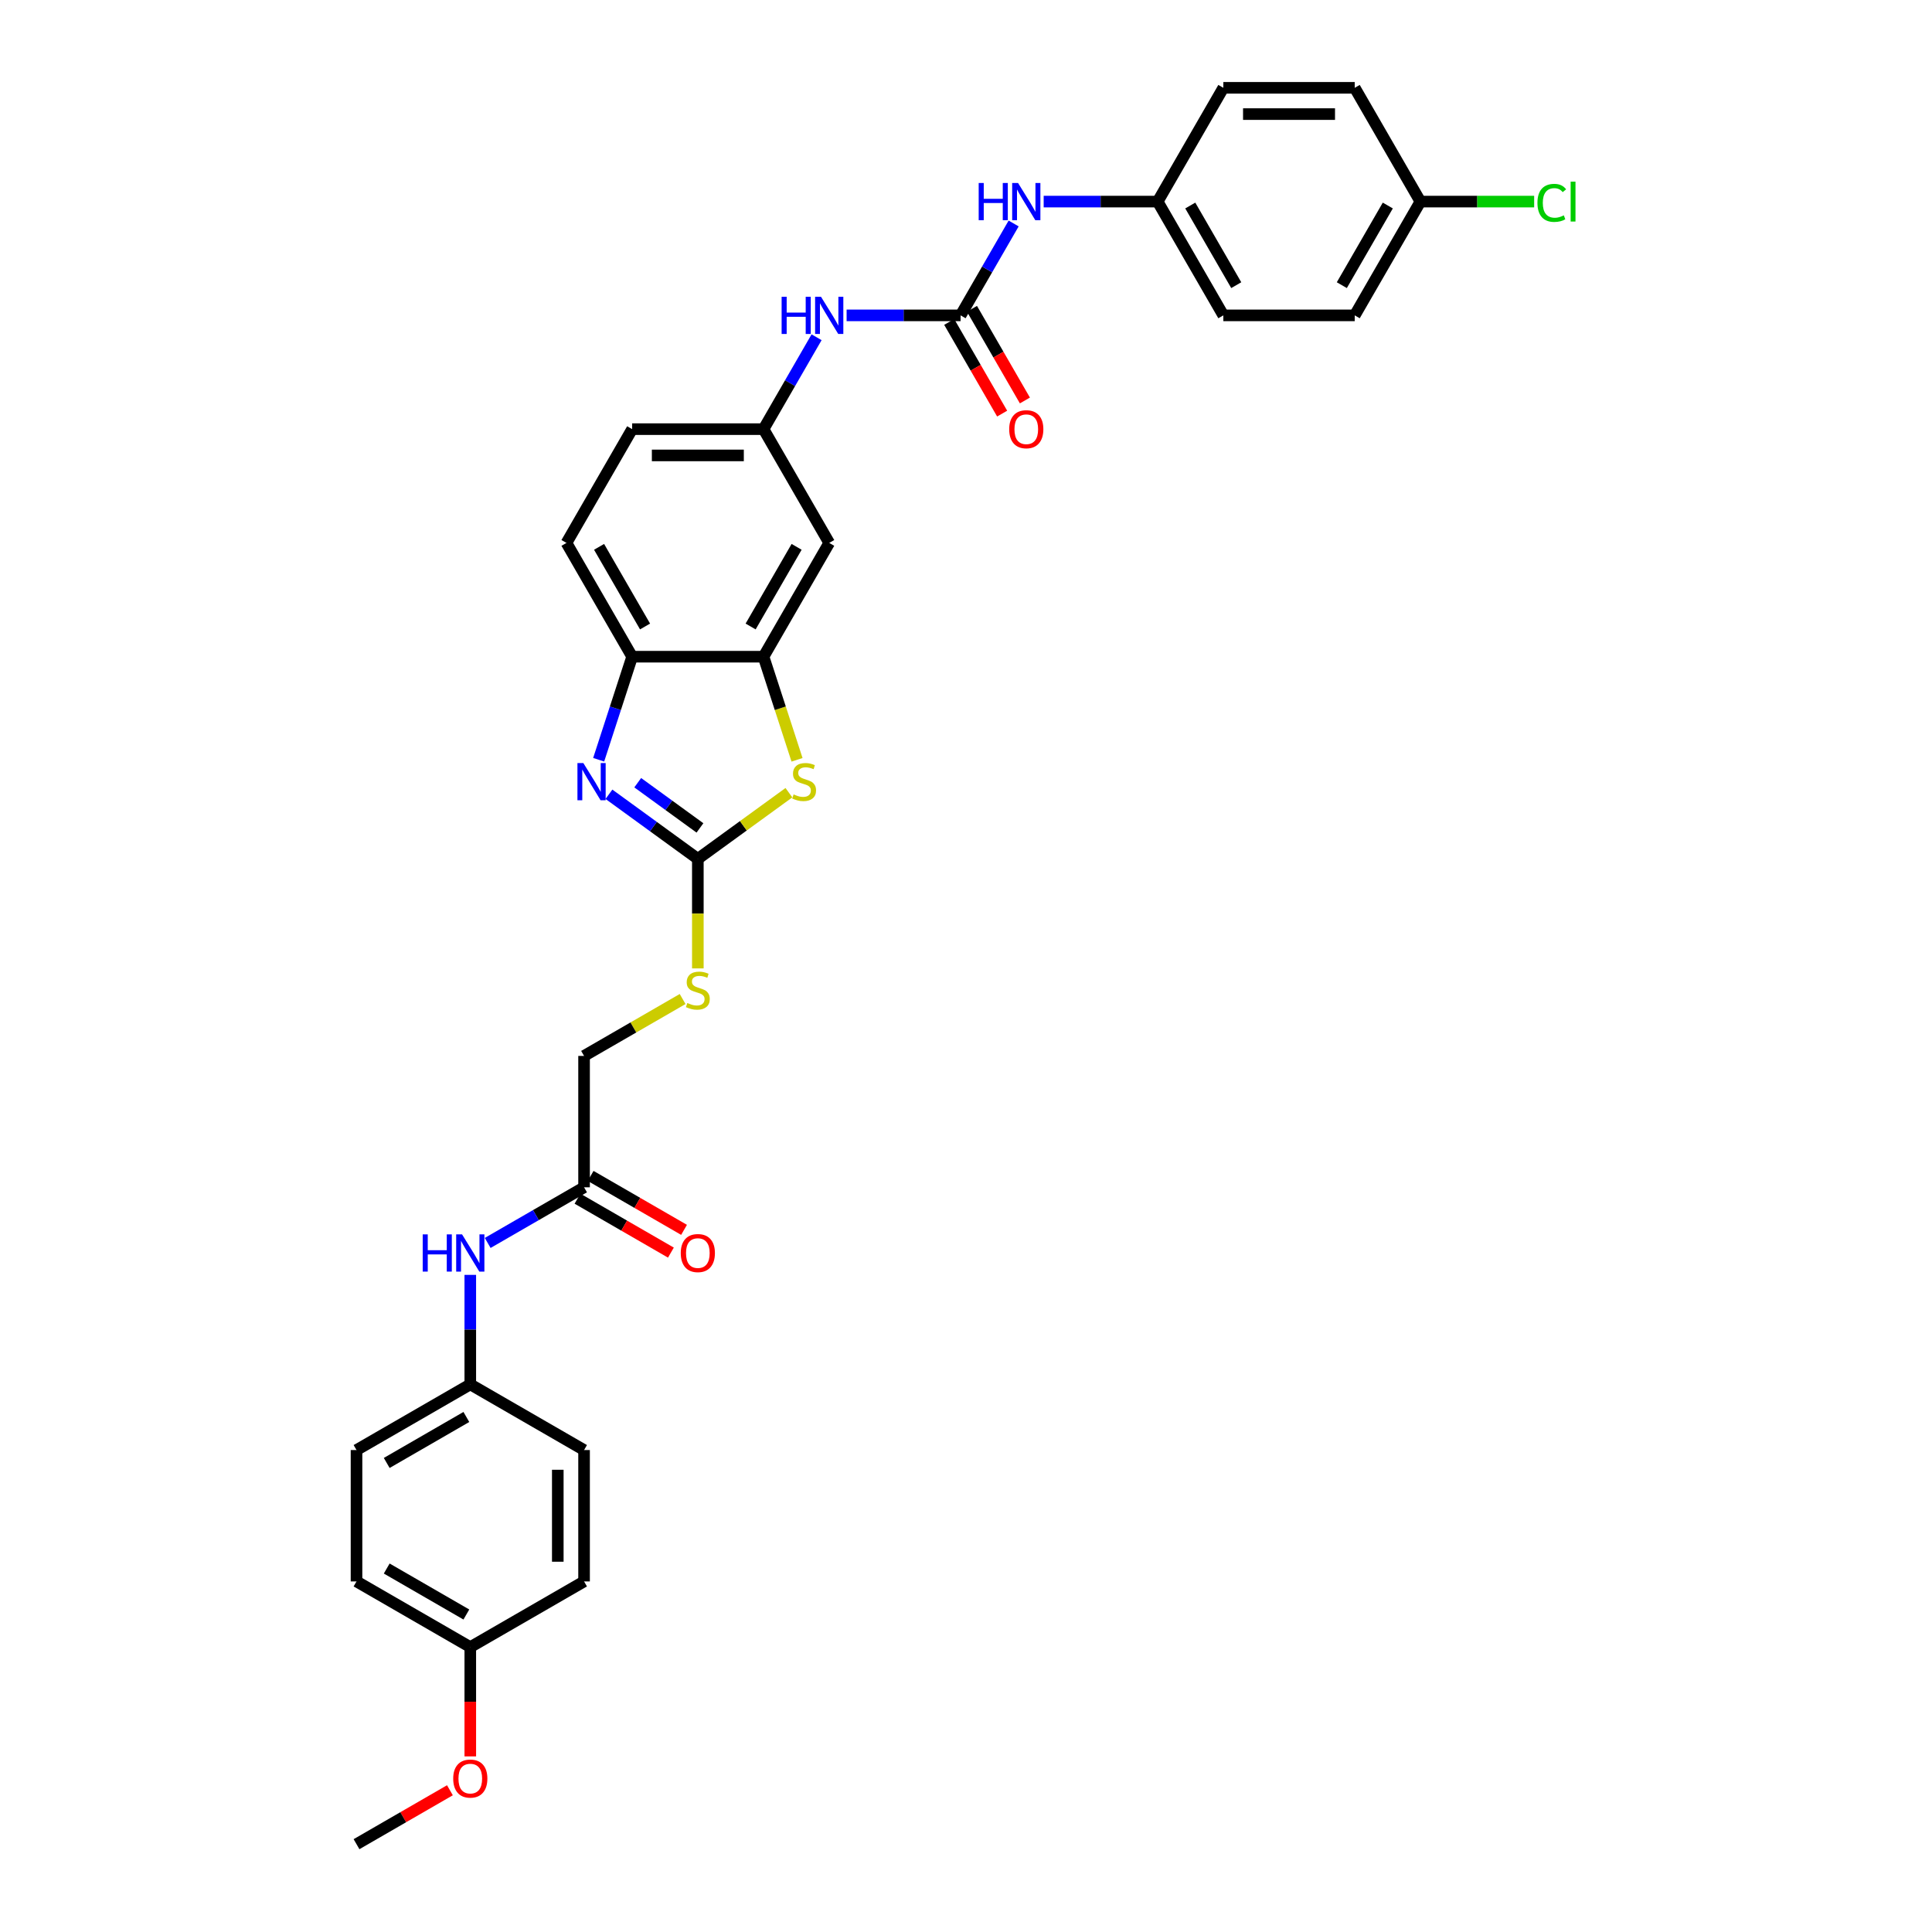<?xml version='1.0' encoding='iso-8859-1'?>
<svg version='1.1' baseProfile='full'
              xmlns='http://www.w3.org/2000/svg'
                      xmlns:rdkit='http://www.rdkit.org/xml'
                      xmlns:xlink='http://www.w3.org/1999/xlink'
                  xml:space='preserve'
width='1000px' height='1000px' viewBox='0 0 1000 1000'>
<!-- END OF HEADER -->
<rect style='opacity:1.0;fill:#FFFFFF;stroke:none' width='1000' height='1000' x='0' y='0'> </rect>
<path class='bond-0' d='M 361.201,444.545 L 338.196,427.831' style='fill:none;fill-rule:evenodd;stroke:#000000;stroke-width:6px;stroke-linecap:butt;stroke-linejoin:miter;stroke-opacity:1' />
<path class='bond-0' d='M 338.196,427.831 L 315.191,411.117' style='fill:none;fill-rule:evenodd;stroke:#0000FF;stroke-width:6px;stroke-linecap:butt;stroke-linejoin:miter;stroke-opacity:1' />
<path class='bond-0' d='M 362.293,428.528 L 346.19,416.828' style='fill:none;fill-rule:evenodd;stroke:#000000;stroke-width:6px;stroke-linecap:butt;stroke-linejoin:miter;stroke-opacity:1' />
<path class='bond-0' d='M 346.19,416.828 L 330.086,405.128' style='fill:none;fill-rule:evenodd;stroke:#0000FF;stroke-width:6px;stroke-linecap:butt;stroke-linejoin:miter;stroke-opacity:1' />
<path class='bond-1' d='M 361.201,444.545 L 384.77,427.421' style='fill:none;fill-rule:evenodd;stroke:#000000;stroke-width:6px;stroke-linecap:butt;stroke-linejoin:miter;stroke-opacity:1' />
<path class='bond-1' d='M 384.77,427.421 L 408.34,410.297' style='fill:none;fill-rule:evenodd;stroke:#CCCC00;stroke-width:6px;stroke-linecap:butt;stroke-linejoin:miter;stroke-opacity:1' />
<path class='bond-9' d='M 361.201,444.545 L 361.201,472.894' style='fill:none;fill-rule:evenodd;stroke:#000000;stroke-width:6px;stroke-linecap:butt;stroke-linejoin:miter;stroke-opacity:1' />
<path class='bond-9' d='M 361.201,472.894 L 361.201,501.243' style='fill:none;fill-rule:evenodd;stroke:#CCCC00;stroke-width:6px;stroke-linecap:butt;stroke-linejoin:miter;stroke-opacity:1' />
<path class='bond-4' d='M 309.869,393.247 L 318.535,366.575' style='fill:none;fill-rule:evenodd;stroke:#0000FF;stroke-width:6px;stroke-linecap:butt;stroke-linejoin:miter;stroke-opacity:1' />
<path class='bond-4' d='M 318.535,366.575 L 327.201,339.904' style='fill:none;fill-rule:evenodd;stroke:#000000;stroke-width:6px;stroke-linecap:butt;stroke-linejoin:miter;stroke-opacity:1' />
<path class='bond-2' d='M 412.542,393.274 L 403.871,366.589' style='fill:none;fill-rule:evenodd;stroke:#CCCC00;stroke-width:6px;stroke-linecap:butt;stroke-linejoin:miter;stroke-opacity:1' />
<path class='bond-2' d='M 403.871,366.589 L 395.201,339.904' style='fill:none;fill-rule:evenodd;stroke:#000000;stroke-width:6px;stroke-linecap:butt;stroke-linejoin:miter;stroke-opacity:1' />
<path class='bond-5' d='M 395.201,339.904 L 429.201,281.014' style='fill:none;fill-rule:evenodd;stroke:#000000;stroke-width:6px;stroke-linecap:butt;stroke-linejoin:miter;stroke-opacity:1' />
<path class='bond-5' d='M 388.523,324.27 L 412.323,283.047' style='fill:none;fill-rule:evenodd;stroke:#000000;stroke-width:6px;stroke-linecap:butt;stroke-linejoin:miter;stroke-opacity:1' />
<path class='bond-32' d='M 395.201,339.904 L 327.201,339.904' style='fill:none;fill-rule:evenodd;stroke:#000000;stroke-width:6px;stroke-linecap:butt;stroke-linejoin:miter;stroke-opacity:1' />
<path class='bond-3' d='M 497.201,163.234 L 467.703,163.234' style='fill:none;fill-rule:evenodd;stroke:#000000;stroke-width:6px;stroke-linecap:butt;stroke-linejoin:miter;stroke-opacity:1' />
<path class='bond-3' d='M 467.703,163.234 L 438.204,163.234' style='fill:none;fill-rule:evenodd;stroke:#0000FF;stroke-width:6px;stroke-linecap:butt;stroke-linejoin:miter;stroke-opacity:1' />
<path class='bond-7' d='M 497.201,163.234 L 510.931,139.454' style='fill:none;fill-rule:evenodd;stroke:#000000;stroke-width:6px;stroke-linecap:butt;stroke-linejoin:miter;stroke-opacity:1' />
<path class='bond-7' d='M 510.931,139.454 L 524.66,115.673' style='fill:none;fill-rule:evenodd;stroke:#0000FF;stroke-width:6px;stroke-linecap:butt;stroke-linejoin:miter;stroke-opacity:1' />
<path class='bond-12' d='M 491.312,166.634 L 505.01,190.36' style='fill:none;fill-rule:evenodd;stroke:#000000;stroke-width:6px;stroke-linecap:butt;stroke-linejoin:miter;stroke-opacity:1' />
<path class='bond-12' d='M 505.01,190.36 L 518.709,214.086' style='fill:none;fill-rule:evenodd;stroke:#FF0000;stroke-width:6px;stroke-linecap:butt;stroke-linejoin:miter;stroke-opacity:1' />
<path class='bond-12' d='M 503.09,159.834 L 516.788,183.56' style='fill:none;fill-rule:evenodd;stroke:#000000;stroke-width:6px;stroke-linecap:butt;stroke-linejoin:miter;stroke-opacity:1' />
<path class='bond-12' d='M 516.788,183.56 L 530.486,207.286' style='fill:none;fill-rule:evenodd;stroke:#FF0000;stroke-width:6px;stroke-linecap:butt;stroke-linejoin:miter;stroke-opacity:1' />
<path class='bond-14' d='M 327.201,339.904 L 293.201,281.014' style='fill:none;fill-rule:evenodd;stroke:#000000;stroke-width:6px;stroke-linecap:butt;stroke-linejoin:miter;stroke-opacity:1' />
<path class='bond-14' d='M 333.879,324.27 L 310.079,283.047' style='fill:none;fill-rule:evenodd;stroke:#000000;stroke-width:6px;stroke-linecap:butt;stroke-linejoin:miter;stroke-opacity:1' />
<path class='bond-11' d='M 429.201,281.014 L 395.201,222.124' style='fill:none;fill-rule:evenodd;stroke:#000000;stroke-width:6px;stroke-linecap:butt;stroke-linejoin:miter;stroke-opacity:1' />
<path class='bond-6' d='M 422.66,174.563 L 408.931,198.343' style='fill:none;fill-rule:evenodd;stroke:#0000FF;stroke-width:6px;stroke-linecap:butt;stroke-linejoin:miter;stroke-opacity:1' />
<path class='bond-6' d='M 408.931,198.343 L 395.201,222.124' style='fill:none;fill-rule:evenodd;stroke:#000000;stroke-width:6px;stroke-linecap:butt;stroke-linejoin:miter;stroke-opacity:1' />
<path class='bond-16' d='M 540.204,104.344 L 569.703,104.344' style='fill:none;fill-rule:evenodd;stroke:#0000FF;stroke-width:6px;stroke-linecap:butt;stroke-linejoin:miter;stroke-opacity:1' />
<path class='bond-16' d='M 569.703,104.344 L 599.201,104.344' style='fill:none;fill-rule:evenodd;stroke:#000000;stroke-width:6px;stroke-linecap:butt;stroke-linejoin:miter;stroke-opacity:1' />
<path class='bond-8' d='M 302.311,614.545 L 302.311,546.545' style='fill:none;fill-rule:evenodd;stroke:#000000;stroke-width:6px;stroke-linecap:butt;stroke-linejoin:miter;stroke-opacity:1' />
<path class='bond-10' d='M 302.311,614.545 L 277.368,628.946' style='fill:none;fill-rule:evenodd;stroke:#000000;stroke-width:6px;stroke-linecap:butt;stroke-linejoin:miter;stroke-opacity:1' />
<path class='bond-10' d='M 277.368,628.946 L 252.424,643.347' style='fill:none;fill-rule:evenodd;stroke:#0000FF;stroke-width:6px;stroke-linecap:butt;stroke-linejoin:miter;stroke-opacity:1' />
<path class='bond-13' d='M 298.911,620.434 L 323.086,634.391' style='fill:none;fill-rule:evenodd;stroke:#000000;stroke-width:6px;stroke-linecap:butt;stroke-linejoin:miter;stroke-opacity:1' />
<path class='bond-13' d='M 323.086,634.391 L 347.261,648.349' style='fill:none;fill-rule:evenodd;stroke:#FF0000;stroke-width:6px;stroke-linecap:butt;stroke-linejoin:miter;stroke-opacity:1' />
<path class='bond-13' d='M 305.711,608.656 L 329.886,622.613' style='fill:none;fill-rule:evenodd;stroke:#000000;stroke-width:6px;stroke-linecap:butt;stroke-linejoin:miter;stroke-opacity:1' />
<path class='bond-13' d='M 329.886,622.613 L 354.061,636.571' style='fill:none;fill-rule:evenodd;stroke:#FF0000;stroke-width:6px;stroke-linecap:butt;stroke-linejoin:miter;stroke-opacity:1' />
<path class='bond-15' d='M 353.326,517.091 L 327.819,531.818' style='fill:none;fill-rule:evenodd;stroke:#CCCC00;stroke-width:6px;stroke-linecap:butt;stroke-linejoin:miter;stroke-opacity:1' />
<path class='bond-15' d='M 327.819,531.818 L 302.311,546.545' style='fill:none;fill-rule:evenodd;stroke:#000000;stroke-width:6px;stroke-linecap:butt;stroke-linejoin:miter;stroke-opacity:1' />
<path class='bond-17' d='M 243.421,659.874 L 243.421,688.21' style='fill:none;fill-rule:evenodd;stroke:#0000FF;stroke-width:6px;stroke-linecap:butt;stroke-linejoin:miter;stroke-opacity:1' />
<path class='bond-17' d='M 243.421,688.21 L 243.421,716.545' style='fill:none;fill-rule:evenodd;stroke:#000000;stroke-width:6px;stroke-linecap:butt;stroke-linejoin:miter;stroke-opacity:1' />
<path class='bond-33' d='M 395.201,222.124 L 327.201,222.124' style='fill:none;fill-rule:evenodd;stroke:#000000;stroke-width:6px;stroke-linecap:butt;stroke-linejoin:miter;stroke-opacity:1' />
<path class='bond-33' d='M 385.001,235.724 L 337.401,235.724' style='fill:none;fill-rule:evenodd;stroke:#000000;stroke-width:6px;stroke-linecap:butt;stroke-linejoin:miter;stroke-opacity:1' />
<path class='bond-18' d='M 293.201,281.014 L 327.201,222.124' style='fill:none;fill-rule:evenodd;stroke:#000000;stroke-width:6px;stroke-linecap:butt;stroke-linejoin:miter;stroke-opacity:1' />
<path class='bond-22' d='M 599.201,104.344 L 633.201,45.455' style='fill:none;fill-rule:evenodd;stroke:#000000;stroke-width:6px;stroke-linecap:butt;stroke-linejoin:miter;stroke-opacity:1' />
<path class='bond-24' d='M 599.201,104.344 L 633.201,163.234' style='fill:none;fill-rule:evenodd;stroke:#000000;stroke-width:6px;stroke-linecap:butt;stroke-linejoin:miter;stroke-opacity:1' />
<path class='bond-24' d='M 616.079,106.378 L 639.879,147.601' style='fill:none;fill-rule:evenodd;stroke:#000000;stroke-width:6px;stroke-linecap:butt;stroke-linejoin:miter;stroke-opacity:1' />
<path class='bond-23' d='M 243.421,716.545 L 302.311,750.545' style='fill:none;fill-rule:evenodd;stroke:#000000;stroke-width:6px;stroke-linecap:butt;stroke-linejoin:miter;stroke-opacity:1' />
<path class='bond-25' d='M 243.421,716.545 L 184.531,750.545' style='fill:none;fill-rule:evenodd;stroke:#000000;stroke-width:6px;stroke-linecap:butt;stroke-linejoin:miter;stroke-opacity:1' />
<path class='bond-25' d='M 241.388,733.423 L 200.165,757.223' style='fill:none;fill-rule:evenodd;stroke:#000000;stroke-width:6px;stroke-linecap:butt;stroke-linejoin:miter;stroke-opacity:1' />
<path class='bond-19' d='M 735.201,104.344 L 701.201,163.234' style='fill:none;fill-rule:evenodd;stroke:#000000;stroke-width:6px;stroke-linecap:butt;stroke-linejoin:miter;stroke-opacity:1' />
<path class='bond-19' d='M 718.323,106.378 L 694.523,147.601' style='fill:none;fill-rule:evenodd;stroke:#000000;stroke-width:6px;stroke-linecap:butt;stroke-linejoin:miter;stroke-opacity:1' />
<path class='bond-21' d='M 735.201,104.344 L 764.638,104.344' style='fill:none;fill-rule:evenodd;stroke:#000000;stroke-width:6px;stroke-linecap:butt;stroke-linejoin:miter;stroke-opacity:1' />
<path class='bond-21' d='M 764.638,104.344 L 794.076,104.344' style='fill:none;fill-rule:evenodd;stroke:#00CC00;stroke-width:6px;stroke-linecap:butt;stroke-linejoin:miter;stroke-opacity:1' />
<path class='bond-35' d='M 735.201,104.344 L 701.201,45.455' style='fill:none;fill-rule:evenodd;stroke:#000000;stroke-width:6px;stroke-linecap:butt;stroke-linejoin:miter;stroke-opacity:1' />
<path class='bond-20' d='M 243.421,852.545 L 184.531,818.545' style='fill:none;fill-rule:evenodd;stroke:#000000;stroke-width:6px;stroke-linecap:butt;stroke-linejoin:miter;stroke-opacity:1' />
<path class='bond-20' d='M 241.388,835.667 L 200.165,811.867' style='fill:none;fill-rule:evenodd;stroke:#000000;stroke-width:6px;stroke-linecap:butt;stroke-linejoin:miter;stroke-opacity:1' />
<path class='bond-30' d='M 243.421,852.545 L 243.421,880.827' style='fill:none;fill-rule:evenodd;stroke:#000000;stroke-width:6px;stroke-linecap:butt;stroke-linejoin:miter;stroke-opacity:1' />
<path class='bond-30' d='M 243.421,880.827 L 243.421,909.108' style='fill:none;fill-rule:evenodd;stroke:#FF0000;stroke-width:6px;stroke-linecap:butt;stroke-linejoin:miter;stroke-opacity:1' />
<path class='bond-34' d='M 243.421,852.545 L 302.311,818.545' style='fill:none;fill-rule:evenodd;stroke:#000000;stroke-width:6px;stroke-linecap:butt;stroke-linejoin:miter;stroke-opacity:1' />
<path class='bond-26' d='M 633.201,45.455 L 701.201,45.455' style='fill:none;fill-rule:evenodd;stroke:#000000;stroke-width:6px;stroke-linecap:butt;stroke-linejoin:miter;stroke-opacity:1' />
<path class='bond-26' d='M 643.401,59.055 L 691.001,59.055' style='fill:none;fill-rule:evenodd;stroke:#000000;stroke-width:6px;stroke-linecap:butt;stroke-linejoin:miter;stroke-opacity:1' />
<path class='bond-29' d='M 302.311,750.545 L 302.311,818.545' style='fill:none;fill-rule:evenodd;stroke:#000000;stroke-width:6px;stroke-linecap:butt;stroke-linejoin:miter;stroke-opacity:1' />
<path class='bond-29' d='M 288.711,760.745 L 288.711,808.345' style='fill:none;fill-rule:evenodd;stroke:#000000;stroke-width:6px;stroke-linecap:butt;stroke-linejoin:miter;stroke-opacity:1' />
<path class='bond-27' d='M 633.201,163.234 L 701.201,163.234' style='fill:none;fill-rule:evenodd;stroke:#000000;stroke-width:6px;stroke-linecap:butt;stroke-linejoin:miter;stroke-opacity:1' />
<path class='bond-28' d='M 184.531,750.545 L 184.531,818.545' style='fill:none;fill-rule:evenodd;stroke:#000000;stroke-width:6px;stroke-linecap:butt;stroke-linejoin:miter;stroke-opacity:1' />
<path class='bond-31' d='M 232.881,926.631 L 208.706,940.588' style='fill:none;fill-rule:evenodd;stroke:#FF0000;stroke-width:6px;stroke-linecap:butt;stroke-linejoin:miter;stroke-opacity:1' />
<path class='bond-31' d='M 208.706,940.588 L 184.531,954.545' style='fill:none;fill-rule:evenodd;stroke:#000000;stroke-width:6px;stroke-linecap:butt;stroke-linejoin:miter;stroke-opacity:1' />
<path  class='atom-1' d='M 301.931 394.947
L 308.241 405.147
Q 308.867 406.153, 309.873 407.975
Q 310.88 409.798, 310.934 409.907
L 310.934 394.947
L 313.491 394.947
L 313.491 414.204
L 310.852 414.204
L 304.08 403.052
Q 303.291 401.747, 302.448 400.251
Q 301.632 398.755, 301.387 398.292
L 301.387 414.204
L 298.884 414.204
L 298.884 394.947
L 301.931 394.947
' fill='#0000FF'/>
<path  class='atom-2' d='M 410.774 411.185
Q 410.992 411.267, 411.889 411.647
Q 412.787 412.028, 413.766 412.273
Q 414.772 412.491, 415.752 412.491
Q 417.574 412.491, 418.635 411.62
Q 419.696 410.723, 419.696 409.172
Q 419.696 408.111, 419.152 407.459
Q 418.635 406.806, 417.819 406.452
Q 417.003 406.099, 415.643 405.691
Q 413.929 405.174, 412.896 404.684
Q 411.889 404.195, 411.155 403.161
Q 410.448 402.127, 410.448 400.387
Q 410.448 397.966, 412.08 396.47
Q 413.739 394.974, 417.003 394.974
Q 419.233 394.974, 421.763 396.035
L 421.137 398.129
Q 418.825 397.177, 417.084 397.177
Q 415.208 397.177, 414.174 397.966
Q 413.14 398.727, 413.168 400.06
Q 413.168 401.094, 413.684 401.719
Q 414.228 402.345, 414.99 402.699
Q 415.779 403.052, 417.084 403.46
Q 418.825 404.004, 419.859 404.548
Q 420.892 405.092, 421.627 406.207
Q 422.388 407.295, 422.388 409.172
Q 422.388 411.838, 420.593 413.279
Q 418.825 414.694, 415.86 414.694
Q 414.147 414.694, 412.841 414.313
Q 411.563 413.959, 410.04 413.334
L 410.774 411.185
' fill='#CCCC00'/>
<path  class='atom-7' d='M 404.571 153.605
L 407.182 153.605
L 407.182 161.793
L 417.029 161.793
L 417.029 153.605
L 419.64 153.605
L 419.64 172.863
L 417.029 172.863
L 417.029 163.969
L 407.182 163.969
L 407.182 172.863
L 404.571 172.863
L 404.571 153.605
' fill='#0000FF'/>
<path  class='atom-7' d='M 424.944 153.605
L 431.255 163.805
Q 431.88 164.812, 432.887 166.634
Q 433.893 168.457, 433.947 168.565
L 433.947 153.605
L 436.504 153.605
L 436.504 172.863
L 433.866 172.863
L 427.093 161.711
Q 426.304 160.405, 425.461 158.909
Q 424.645 157.413, 424.4 156.951
L 424.4 172.863
L 421.898 172.863
L 421.898 153.605
L 424.944 153.605
' fill='#0000FF'/>
<path  class='atom-8' d='M 506.571 94.716
L 509.183 94.716
L 509.183 102.903
L 519.029 102.903
L 519.029 94.716
L 521.64 94.716
L 521.64 113.973
L 519.029 113.973
L 519.029 105.079
L 509.183 105.079
L 509.183 113.973
L 506.571 113.973
L 506.571 94.716
' fill='#0000FF'/>
<path  class='atom-8' d='M 526.944 94.716
L 533.255 104.916
Q 533.88 105.922, 534.887 107.744
Q 535.893 109.567, 535.947 109.676
L 535.947 94.716
L 538.504 94.716
L 538.504 113.973
L 535.866 113.973
L 529.093 102.821
Q 528.304 101.516, 527.461 100.02
Q 526.645 98.523, 526.4 98.061
L 526.4 113.973
L 523.898 113.973
L 523.898 94.716
L 526.944 94.716
' fill='#0000FF'/>
<path  class='atom-10' d='M 355.761 519.155
Q 355.978 519.236, 356.876 519.617
Q 357.774 519.998, 358.753 520.243
Q 359.759 520.46, 360.738 520.46
Q 362.561 520.46, 363.622 519.59
Q 364.682 518.692, 364.682 517.142
Q 364.682 516.081, 364.138 515.428
Q 363.622 514.775, 362.806 514.422
Q 361.99 514.068, 360.63 513.66
Q 358.916 513.143, 357.882 512.654
Q 356.876 512.164, 356.142 511.131
Q 355.434 510.097, 355.434 508.356
Q 355.434 505.935, 357.066 504.439
Q 358.726 502.943, 361.99 502.943
Q 364.22 502.943, 366.75 504.004
L 366.124 506.099
Q 363.812 505.147, 362.071 505.147
Q 360.194 505.147, 359.161 505.935
Q 358.127 506.697, 358.154 508.03
Q 358.154 509.063, 358.671 509.689
Q 359.215 510.315, 359.977 510.668
Q 360.766 511.022, 362.071 511.43
Q 363.812 511.974, 364.846 512.518
Q 365.879 513.062, 366.614 514.177
Q 367.375 515.265, 367.375 517.142
Q 367.375 519.807, 365.58 521.249
Q 363.812 522.663, 360.847 522.663
Q 359.134 522.663, 357.828 522.283
Q 356.55 521.929, 355.026 521.303
L 355.761 519.155
' fill='#CCCC00'/>
<path  class='atom-11' d='M 218.792 638.916
L 221.403 638.916
L 221.403 647.104
L 231.249 647.104
L 231.249 638.916
L 233.86 638.916
L 233.86 658.174
L 231.249 658.174
L 231.249 649.28
L 221.403 649.28
L 221.403 658.174
L 218.792 658.174
L 218.792 638.916
' fill='#0000FF'/>
<path  class='atom-11' d='M 239.164 638.916
L 245.475 649.116
Q 246.1 650.123, 247.107 651.945
Q 248.113 653.768, 248.168 653.876
L 248.168 638.916
L 250.724 638.916
L 250.724 658.174
L 248.086 658.174
L 241.313 647.022
Q 240.524 645.716, 239.681 644.22
Q 238.865 642.724, 238.62 642.262
L 238.62 658.174
L 236.118 658.174
L 236.118 638.916
L 239.164 638.916
' fill='#0000FF'/>
<path  class='atom-13' d='M 522.361 222.178
Q 522.361 217.554, 524.646 214.97
Q 526.931 212.386, 531.201 212.386
Q 535.471 212.386, 537.756 214.97
Q 540.041 217.554, 540.041 222.178
Q 540.041 226.857, 537.729 229.522
Q 535.417 232.161, 531.201 232.161
Q 526.958 232.161, 524.646 229.522
Q 522.361 226.884, 522.361 222.178
M 531.201 229.985
Q 534.139 229.985, 535.716 228.026
Q 537.321 226.041, 537.321 222.178
Q 537.321 218.398, 535.716 216.494
Q 534.139 214.562, 531.201 214.562
Q 528.263 214.562, 526.659 216.466
Q 525.081 218.37, 525.081 222.178
Q 525.081 226.068, 526.659 228.026
Q 528.263 229.985, 531.201 229.985
' fill='#FF0000'/>
<path  class='atom-14' d='M 352.361 648.6
Q 352.361 643.976, 354.646 641.391
Q 356.93 638.807, 361.201 638.807
Q 365.471 638.807, 367.756 641.391
Q 370.041 643.976, 370.041 648.6
Q 370.041 653.278, 367.729 655.944
Q 365.417 658.582, 361.201 658.582
Q 356.958 658.582, 354.646 655.944
Q 352.361 653.305, 352.361 648.6
M 361.201 656.406
Q 364.138 656.406, 365.716 654.448
Q 367.321 652.462, 367.321 648.6
Q 367.321 644.819, 365.716 642.915
Q 364.138 640.983, 361.201 640.983
Q 358.263 640.983, 356.658 642.888
Q 355.081 644.792, 355.081 648.6
Q 355.081 652.489, 356.658 654.448
Q 358.263 656.406, 361.201 656.406
' fill='#FF0000'/>
<path  class='atom-22' d='M 795.776 105.011
Q 795.776 100.224, 798.006 97.721
Q 800.264 95.192, 804.534 95.192
Q 808.505 95.192, 810.627 97.993
L 808.832 99.462
Q 807.281 97.422, 804.534 97.422
Q 801.624 97.422, 800.073 99.38
Q 798.55 101.312, 798.55 105.011
Q 798.55 108.819, 800.128 110.777
Q 801.733 112.736, 804.833 112.736
Q 806.955 112.736, 809.43 111.457
L 810.192 113.497
Q 809.185 114.15, 807.662 114.531
Q 806.139 114.912, 804.453 114.912
Q 800.264 114.912, 798.006 112.355
Q 795.776 109.798, 795.776 105.011
' fill='#00CC00'/>
<path  class='atom-22' d='M 812.966 94.022
L 815.469 94.022
L 815.469 114.667
L 812.966 114.667
L 812.966 94.022
' fill='#00CC00'/>
<path  class='atom-31' d='M 234.581 920.6
Q 234.581 915.976, 236.866 913.392
Q 239.151 910.808, 243.421 910.808
Q 247.692 910.808, 249.976 913.392
Q 252.261 915.976, 252.261 920.6
Q 252.261 925.278, 249.949 927.944
Q 247.637 930.582, 243.421 930.582
Q 239.178 930.582, 236.866 927.944
Q 234.581 925.305, 234.581 920.6
M 243.421 928.406
Q 246.359 928.406, 247.936 926.448
Q 249.541 924.462, 249.541 920.6
Q 249.541 916.819, 247.936 914.915
Q 246.359 912.984, 243.421 912.984
Q 240.484 912.984, 238.879 914.888
Q 237.301 916.792, 237.301 920.6
Q 237.301 924.489, 238.879 926.448
Q 240.484 928.406, 243.421 928.406
' fill='#FF0000'/>
</svg>
